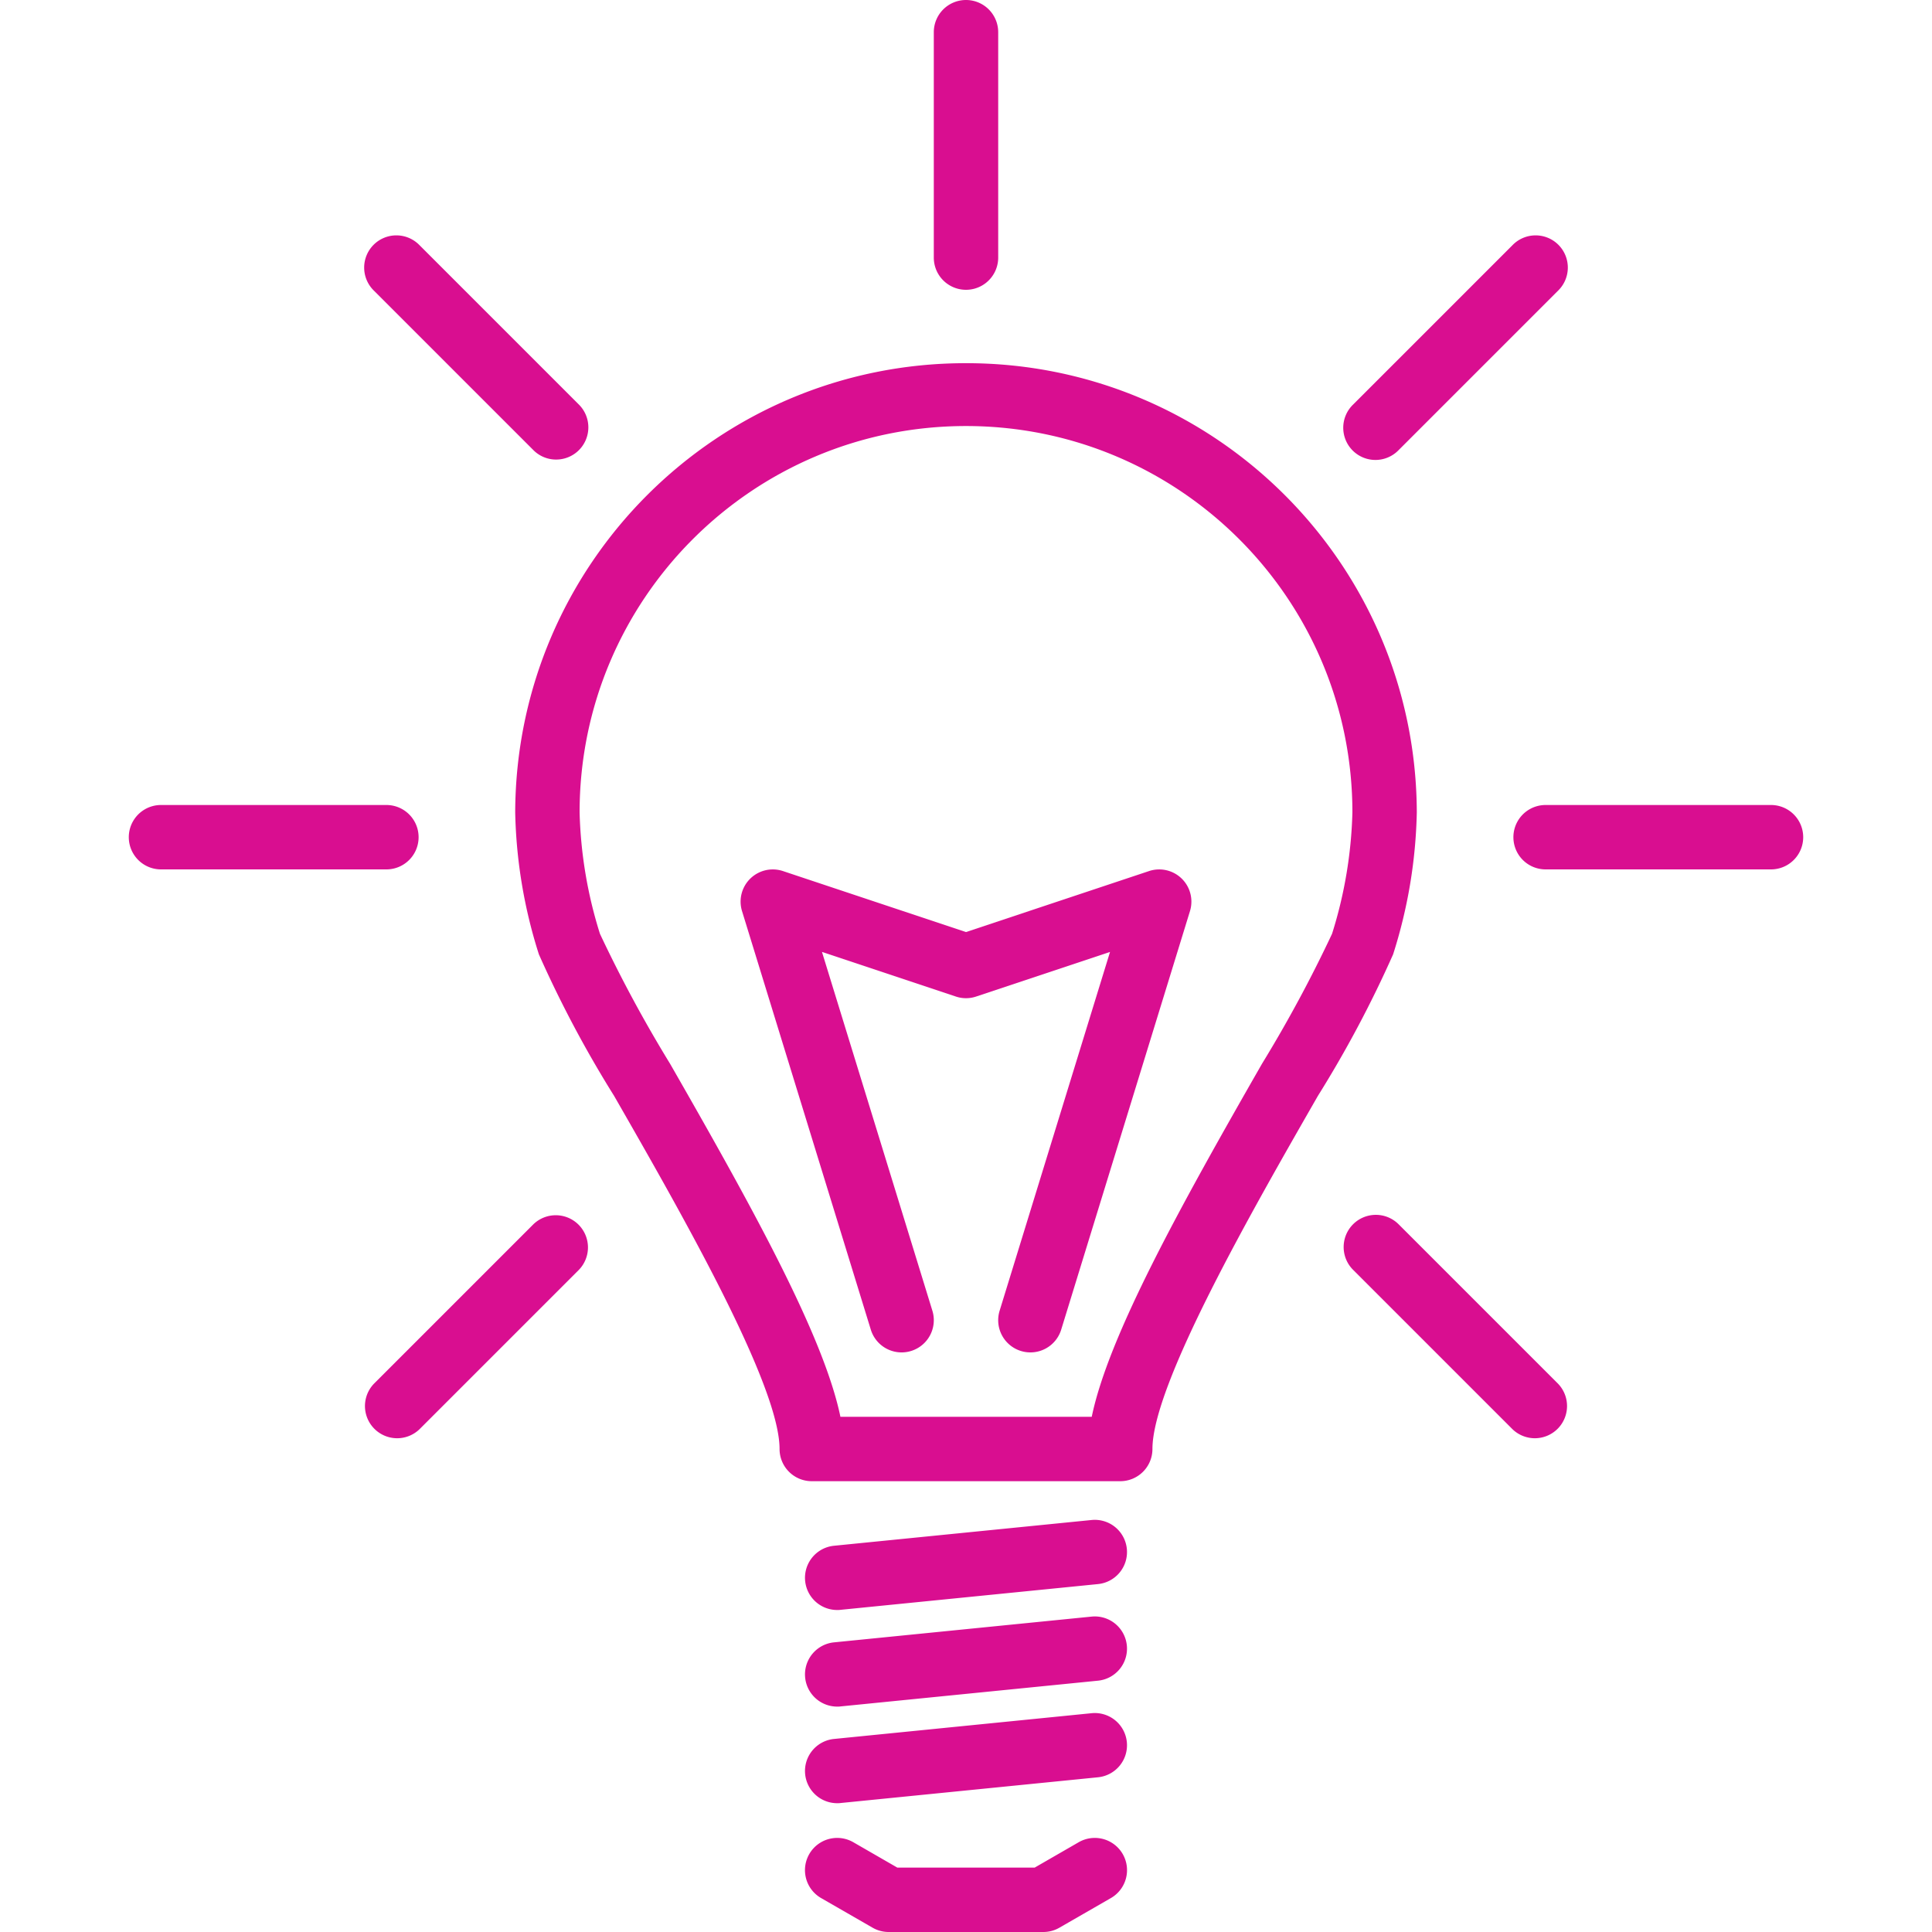 <svg xmlns="http://www.w3.org/2000/svg" xmlns:xlink="http://www.w3.org/1999/xlink" width="60px" height="60px" id="lightbulb" viewBox="0 0 480 480" fill="#d90e90"><path d="M240 90.232c-61.721-.036-111.824 49.895-112 111.616a123.927 123.927 0 0 0 5.888 35.264 283.363 283.363 0 0 0 18.68 35.152C168.944 300.8 193.68 343.952 193.68 360a8 8 0 0 0 8 8h76.64a8 8 0 0 0 8-8c0-16.048 24.736-59.2 41.112-87.736a283.363 283.363 0 0 0 18.68-35.152A123.921 123.921 0 0 0 352 201.848c-.176-61.721-50.279-111.652-112-111.616zM330.944 232a333.558 333.558 0 0 1-17.392 32.272C292.92 300.28 275.384 332 271.24 352H208.8c-4.144-20-21.68-51.72-42.312-87.696A333.527 333.527 0 0 1 149.056 232 109.5 109.5 0 0 1 144 201.848c0-53.019 42.981-96 96-96s96 42.981 96 96A109.5 109.5 0 0 1 330.944 232zM278.936 460.632A8.006 8.006 0 0 0 268 457.696L257.064 464h-34.128L212 457.696a8.006 8.006 0 0 0-10.936 2.936A8.006 8.006 0 0 0 204 471.568l12.8 7.368a8.007 8.007 0 0 0 4 1.064h38.4a8.007 8.007 0 0 0 4-1.064l12.8-7.368a8.006 8.006 0 0 0 2.936-10.936zM279.96 384.8a8 8 0 0 0-8.76-7.16l-64 6.4A8 8 0 0 0 208 400c.264 0 .528 0 .8-.04l64-6.4a8 8 0 0 0 7.16-8.76zM279.96 408.8a8 8 0 0 0-8.76-7.16l-64 6.4A8 8 0 0 0 208 424c.264 0 .528 0 .8-.04l64-6.4a8 8 0 0 0 7.16-8.76zM279.96 432.8a8 8 0 0 0-8.76-7.16l-64 6.4A8 8 0 0 0 208 448c.264 0 .528 0 .8-.04l64-6.4a8 8 0 0 0 7.16-8.76zM240 0a8 8 0 0 0-8 8v56a8 8 0 0 0 16 0V8a8 8 0 0 0-8-8zM387.276 60.92a8 8 0 0 0-11.508 0l-39.6 39.6a8 8 0 0 0-.196 11.312 8 8 0 0 0 11.508 0l39.6-39.6a8 8 0 0 0 .196-11.312zM440 200h-56a8 8 0 0 0 0 16h56a8 8 0 0 0 0-16zM387.08 343.768l-39.6-39.6a8 8 0 0 0-11.312 0 8 8 0 0 0 0 11.312l39.6 39.6a8 8 0 0 0 11.312-.196 8 8 0 0 0 0-11.116zM143.636 304.168a8.001 8.001 0 0 0-11.116 0l-39.6 39.6a8 8 0 0 0 11.312 11.312l39.6-39.6a8 8 0 0 0-.196-11.312zM96 200H40a8 8 0 0 0 0 16h56a8 8 0 0 0 0-16zM143.832 100.52l-39.6-39.6A8 8 0 1 0 92.92 72.232l39.6 39.6a7.94 7.94 0 0 0 5.656 2.344 8 8 0 0 0 5.656-13.656z"></path><path d="M290.345 216.358a7.997 7.997 0 0 0-4.873.058L240 231.568l-45.472-15.152a8 8 0 0 0-10.176 9.936l32 104a8.001 8.001 0 1 0 15.296-4.704l-27.432-89.144 33.256 11.08a7.925 7.925 0 0 0 5.056 0l33.256-11.08-27.432 89.144a8.001 8.001 0 1 0 15.296 4.704l32-104a7.999 7.999 0 0 0-5.303-9.994z"></path></svg>